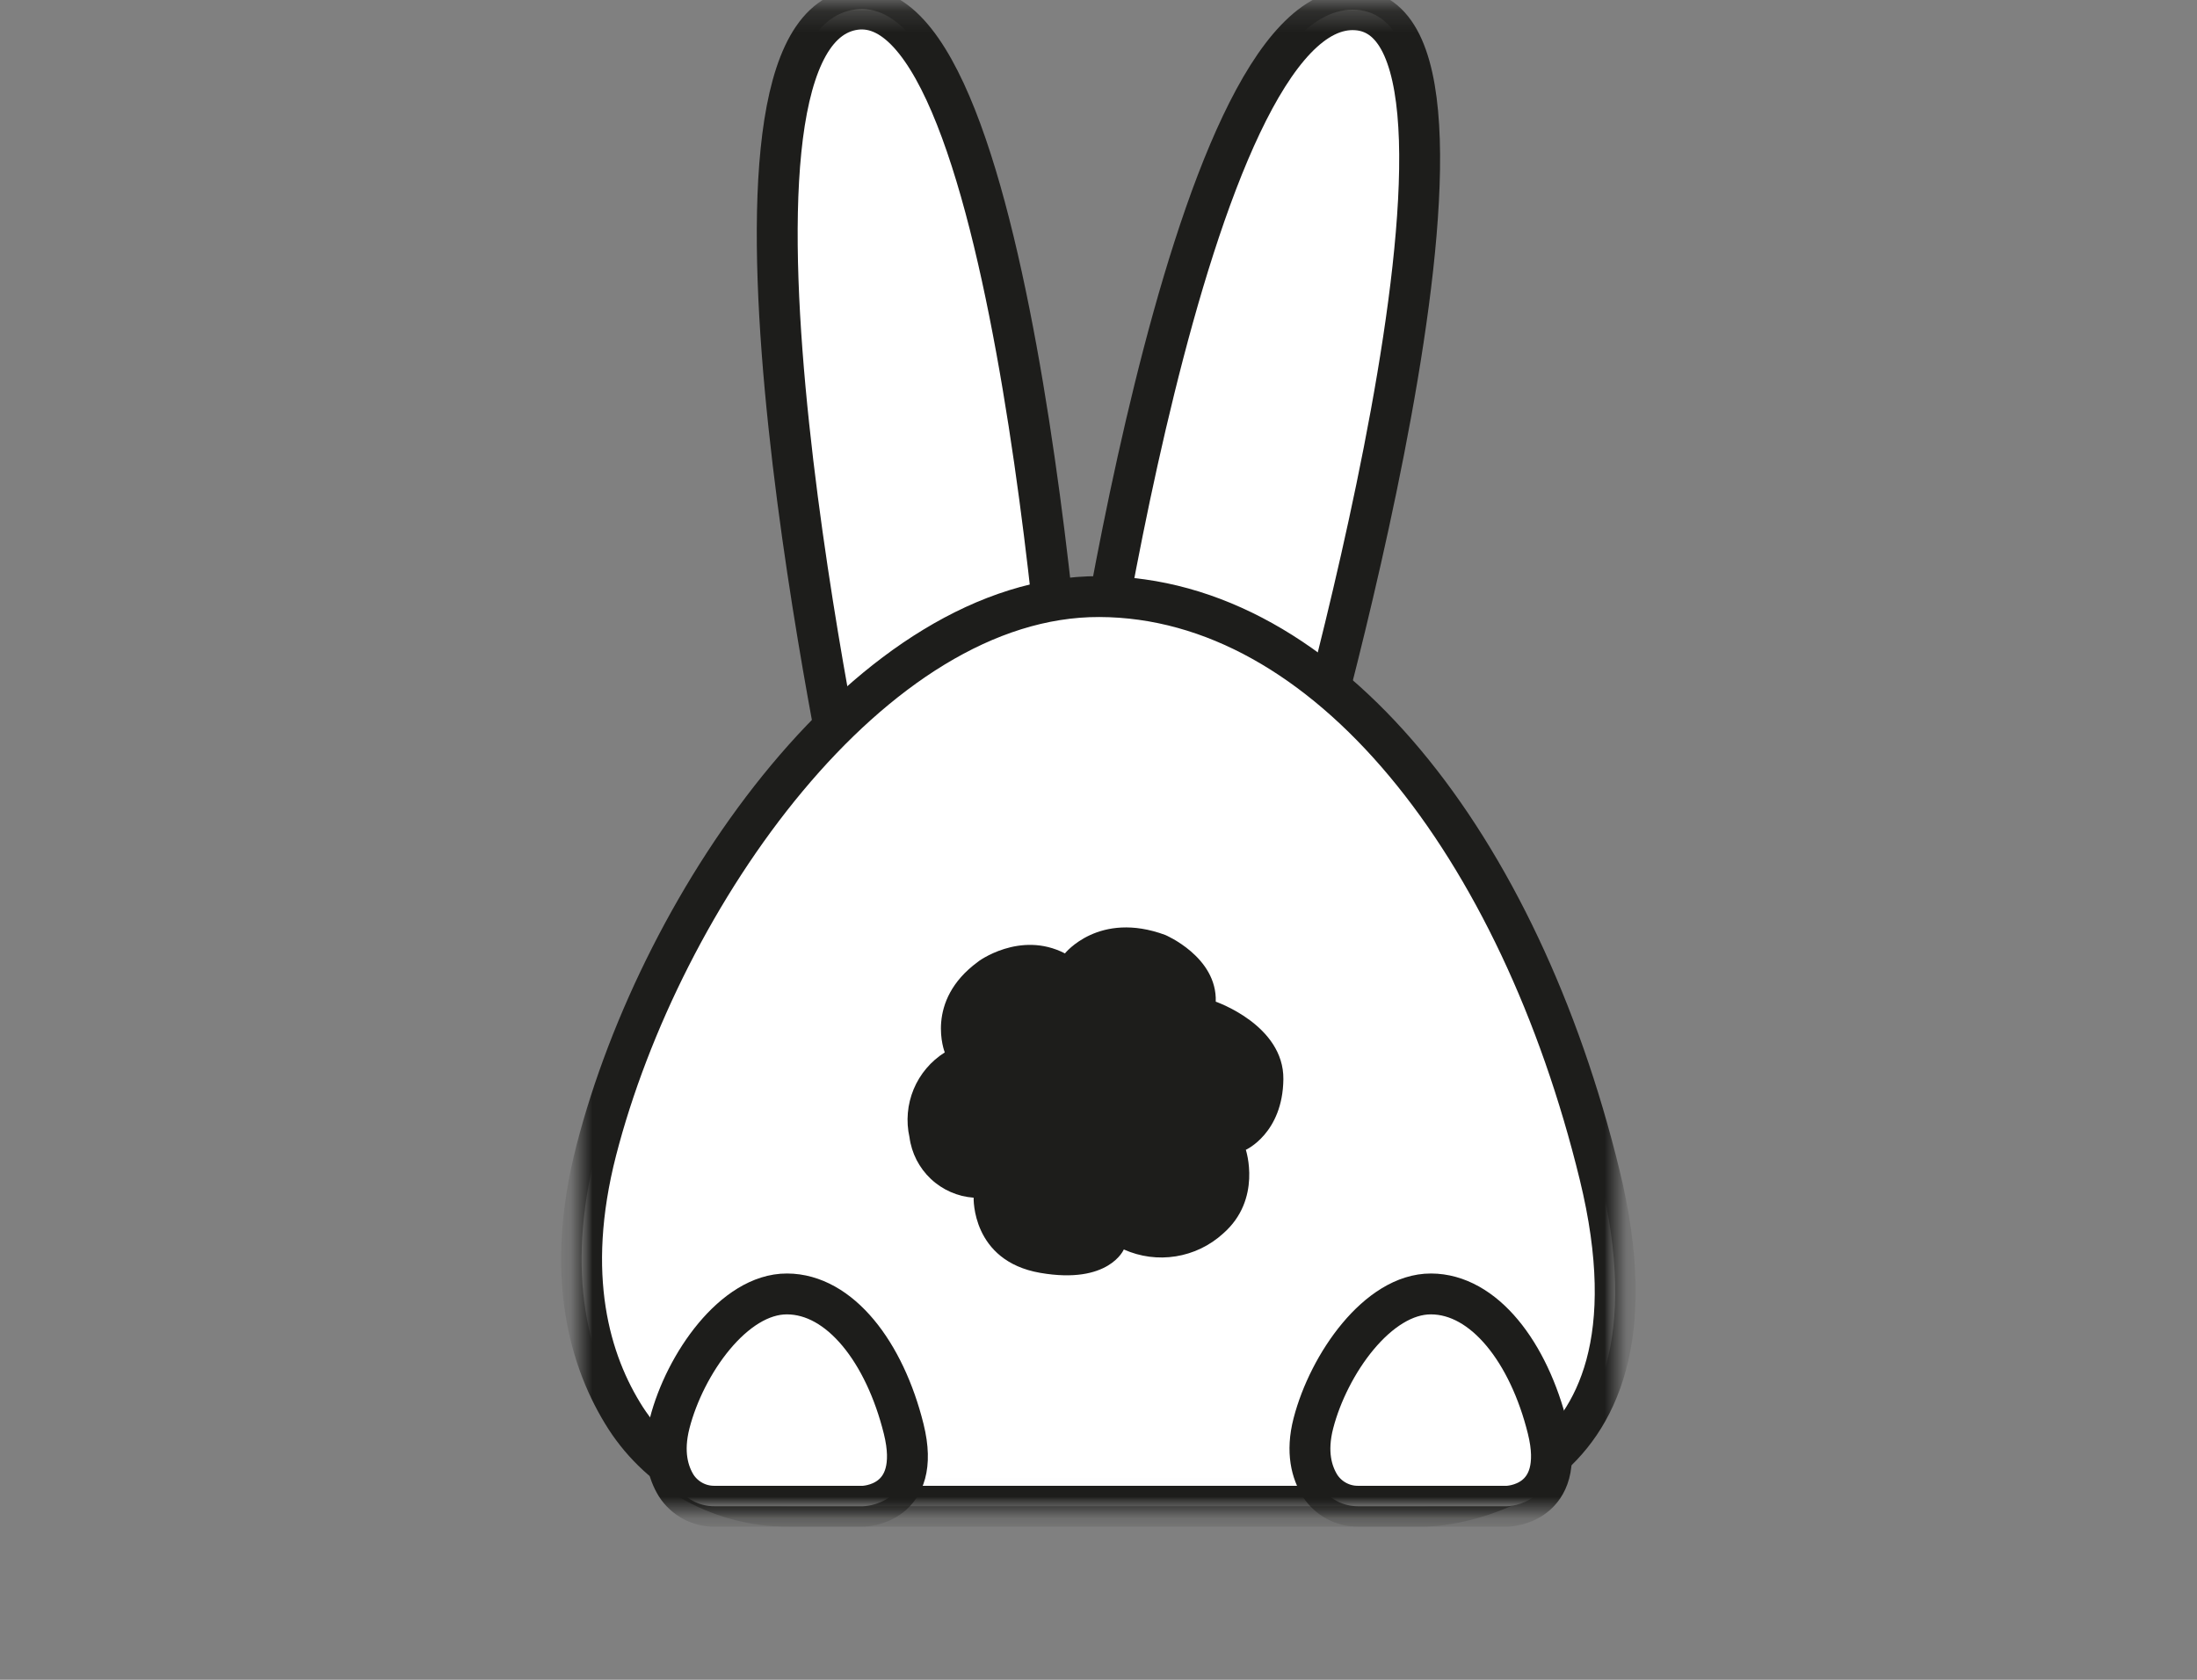 <svg xmlns="http://www.w3.org/2000/svg" fill="none" viewBox="0 0 102 78" height="78" width="102">
<rect x="0" y="0" width="102" height="78" fill="#808080" stroke="none"/>
<path fill="white" d="M39.534 37.859C39.534 37.859 31.776 2.066 39.534 0.468C47.292 -1.129 49.629 36.593 49.629 36.593L39.534 37.859Z"></path>
<mask height="43" width="24" y="0" x="31" maskUnits="userSpaceOnUse" style="mask-type:luminance" id="mask0_2013_9259">
<path fill="white" d="M31.592 0.18H54.061V42.31H31.592V0.18Z"></path>
</mask>
<g mask="url(#mask0_2013_9259)">
<path stroke-miterlimit="10" stroke-width="1.898" stroke="#1D1D1B" d="M39.532 37.859C39.532 37.859 31.774 2.065 39.532 0.468C47.291 -1.13 49.627 36.593 49.627 36.593L39.532 37.859Z"></path>
</g>
<path fill="white" d="M50.164 36.077C50.164 36.077 55.055 -0.111 62.985 0.456C70.916 1.023 60.219 37.579 60.219 37.579L50.164 36.077Z"></path>
<mask height="43" width="26" y="0" x="45" maskUnits="userSpaceOnUse" style="mask-type:luminance" id="mask1_2013_9259">
<path fill="white" d="M45.639 0.18H70.268V42.094H45.639V0.18Z"></path>
</mask>
<g mask="url(#mask1_2013_9259)">
<path stroke-miterlimit="10" stroke-width="1.898" stroke="#1D1D1B" d="M50.162 36.077C50.162 36.077 55.053 -0.111 62.983 0.456C70.914 1.023 60.217 37.579 60.217 37.579L50.162 36.077Z"></path>
</g>
<mask height="43" width="50" y="27" x="26" maskUnits="userSpaceOnUse" style="mask-type:luminance" id="mask2_2013_9259">
<path fill="white" d="M26.857 27.618H75.02V69.964H26.857V27.618Z"></path>
</mask>
<g mask="url(#mask2_2013_9259)">
<path fill="white" d="M50.03 69.942H66.18C66.18 69.942 77.984 69.779 74.264 54.548C70.545 39.318 61.619 27.736 51.044 27.702C40.47 27.669 30.72 41.636 27.683 53.421C26.192 59.225 27.376 63.24 29.051 65.853C29.255 66.168 29.478 66.469 29.719 66.756C29.962 67.043 30.22 67.313 30.495 67.567C30.771 67.822 31.061 68.058 31.366 68.276C31.671 68.493 31.989 68.691 32.319 68.869C32.649 69.047 32.988 69.204 33.338 69.339C33.688 69.474 34.044 69.587 34.407 69.677C34.771 69.768 35.139 69.835 35.511 69.879C35.883 69.924 36.257 69.944 36.631 69.942H50.03Z"></path>
</g>
<mask height="48" width="50" y="23" x="26" maskUnits="userSpaceOnUse" style="mask-type:luminance" id="mask3_2013_9259">
<path fill="white" d="M26.857 23.297H75.144V70.18H26.857V23.297Z"></path>
</mask>
<g mask="url(#mask3_2013_9259)">
<path stroke-miterlimit="10" stroke-width="1.898" stroke="#1D1D1B" d="M50.03 69.941H66.18C66.18 69.941 77.984 69.778 74.264 54.547C70.545 39.318 61.619 27.735 51.044 27.702C40.47 27.668 30.72 41.636 27.683 53.421C26.192 59.225 27.376 63.239 29.051 65.853C29.255 66.168 29.478 66.468 29.719 66.755C29.962 67.042 30.22 67.312 30.495 67.567C30.771 67.821 31.061 68.057 31.366 68.275C31.671 68.493 31.989 68.69 32.319 68.868C32.649 69.046 32.988 69.203 33.338 69.338C33.688 69.474 34.044 69.587 34.407 69.677C34.771 69.767 35.139 69.835 35.511 69.879C35.883 69.923 36.257 69.944 36.631 69.941H50.03Z"></path>
</g>
<path fill="white" d="M36.311 69.941H40.076C40.076 69.941 42.842 69.904 41.96 66.352C41.078 62.799 39.009 60.092 36.544 60.083C34.079 60.075 31.801 63.337 31.095 66.087C30.747 67.441 31.024 68.377 31.402 68.987C31.497 69.134 31.609 69.268 31.739 69.387C31.868 69.506 32.01 69.607 32.164 69.691C32.318 69.774 32.48 69.837 32.651 69.879C32.821 69.922 32.993 69.943 33.169 69.941H36.311Z"></path>
<mask height="16" width="21" y="55" x="26" maskUnits="userSpaceOnUse" style="mask-type:luminance" id="mask4_2013_9259">
<path fill="white" d="M26.857 55.705H46.502V70.18H26.857V55.705Z"></path>
</mask>
<g mask="url(#mask4_2013_9259)">
<path stroke-miterlimit="10" stroke-width="1.898" stroke="#1D1D1B" d="M36.307 69.941H40.072C40.072 69.941 42.838 69.903 41.956 66.351C41.075 62.798 39.005 60.092 36.54 60.083C34.075 60.074 31.797 63.337 31.091 66.086C30.743 67.441 31.02 68.377 31.398 68.986C31.493 69.134 31.605 69.267 31.735 69.386C31.864 69.505 32.006 69.606 32.16 69.69C32.315 69.773 32.477 69.837 32.647 69.879C32.817 69.921 32.99 69.942 33.165 69.941H36.307Z"></path>
</g>
<path fill="white" d="M66.202 69.941H69.971C69.971 69.941 72.737 69.904 71.858 66.352C70.979 62.799 68.907 60.092 66.439 60.083C63.971 60.075 61.69 63.337 60.977 66.087C60.626 67.441 60.906 68.377 61.284 68.987C61.38 69.134 61.492 69.268 61.621 69.387C61.75 69.506 61.892 69.607 62.046 69.69C62.201 69.773 62.363 69.837 62.533 69.879C62.703 69.922 62.876 69.942 63.051 69.941H66.202Z"></path>
<mask height="16" width="20" y="55" x="56" maskUnits="userSpaceOnUse" style="mask-type:luminance" id="mask5_2013_9259">
<path fill="white" d="M56.44 55.705H75.144V70.18H56.44V55.705Z"></path>
</mask>
<g mask="url(#mask5_2013_9259)">
<path stroke-miterlimit="10" stroke-width="1.898" stroke="#1D1D1B" d="M66.202 69.941H69.971C69.971 69.941 72.737 69.904 71.858 66.352C70.979 62.799 68.907 60.092 66.439 60.083C63.971 60.075 61.69 63.337 60.977 66.087C60.626 67.441 60.906 68.377 61.284 68.987C61.38 69.134 61.492 69.268 61.621 69.387C61.75 69.506 61.892 69.607 62.046 69.69C62.201 69.773 62.363 69.837 62.533 69.879C62.703 69.922 62.876 69.942 63.051 69.941H66.202Z"></path>
</g>
<path fill="#1D1D1B" d="M49.442 44.271C49.442 44.271 51.022 42.279 54.096 43.413C54.096 43.413 56.512 44.429 56.444 46.513C56.444 46.513 59.61 47.599 59.583 50.112C59.555 52.623 57.84 53.391 57.84 53.391C57.84 53.391 58.605 55.69 56.785 57.279C56.633 57.418 56.471 57.545 56.3 57.66C56.129 57.776 55.951 57.879 55.765 57.968C55.58 58.058 55.388 58.134 55.191 58.195C54.994 58.257 54.794 58.304 54.59 58.337C54.386 58.369 54.182 58.387 53.975 58.39C53.769 58.393 53.564 58.381 53.359 58.354C53.155 58.327 52.953 58.285 52.755 58.229C52.556 58.172 52.363 58.102 52.175 58.018C52.175 58.018 51.49 59.659 48.293 59.104C45.096 58.55 45.203 55.614 45.203 55.614C45.019 55.6 44.837 55.571 44.657 55.528C44.478 55.483 44.304 55.424 44.134 55.349C43.965 55.275 43.803 55.187 43.649 55.085C43.494 54.983 43.35 54.869 43.216 54.742C43.081 54.615 42.958 54.478 42.847 54.33C42.736 54.182 42.638 54.026 42.553 53.861C42.469 53.696 42.399 53.526 42.344 53.349C42.289 53.172 42.249 52.992 42.225 52.808C42.183 52.623 42.156 52.436 42.143 52.246C42.13 52.056 42.132 51.867 42.149 51.678C42.165 51.488 42.195 51.302 42.241 51.117C42.286 50.932 42.346 50.752 42.418 50.577C42.491 50.401 42.577 50.233 42.676 50.071C42.775 49.909 42.886 49.755 43.008 49.611C43.13 49.465 43.264 49.331 43.407 49.206C43.551 49.081 43.703 48.969 43.863 48.868C43.863 48.868 42.91 46.488 45.4 44.663C45.379 44.663 47.352 43.191 49.442 44.271Z"></path>
</svg>
